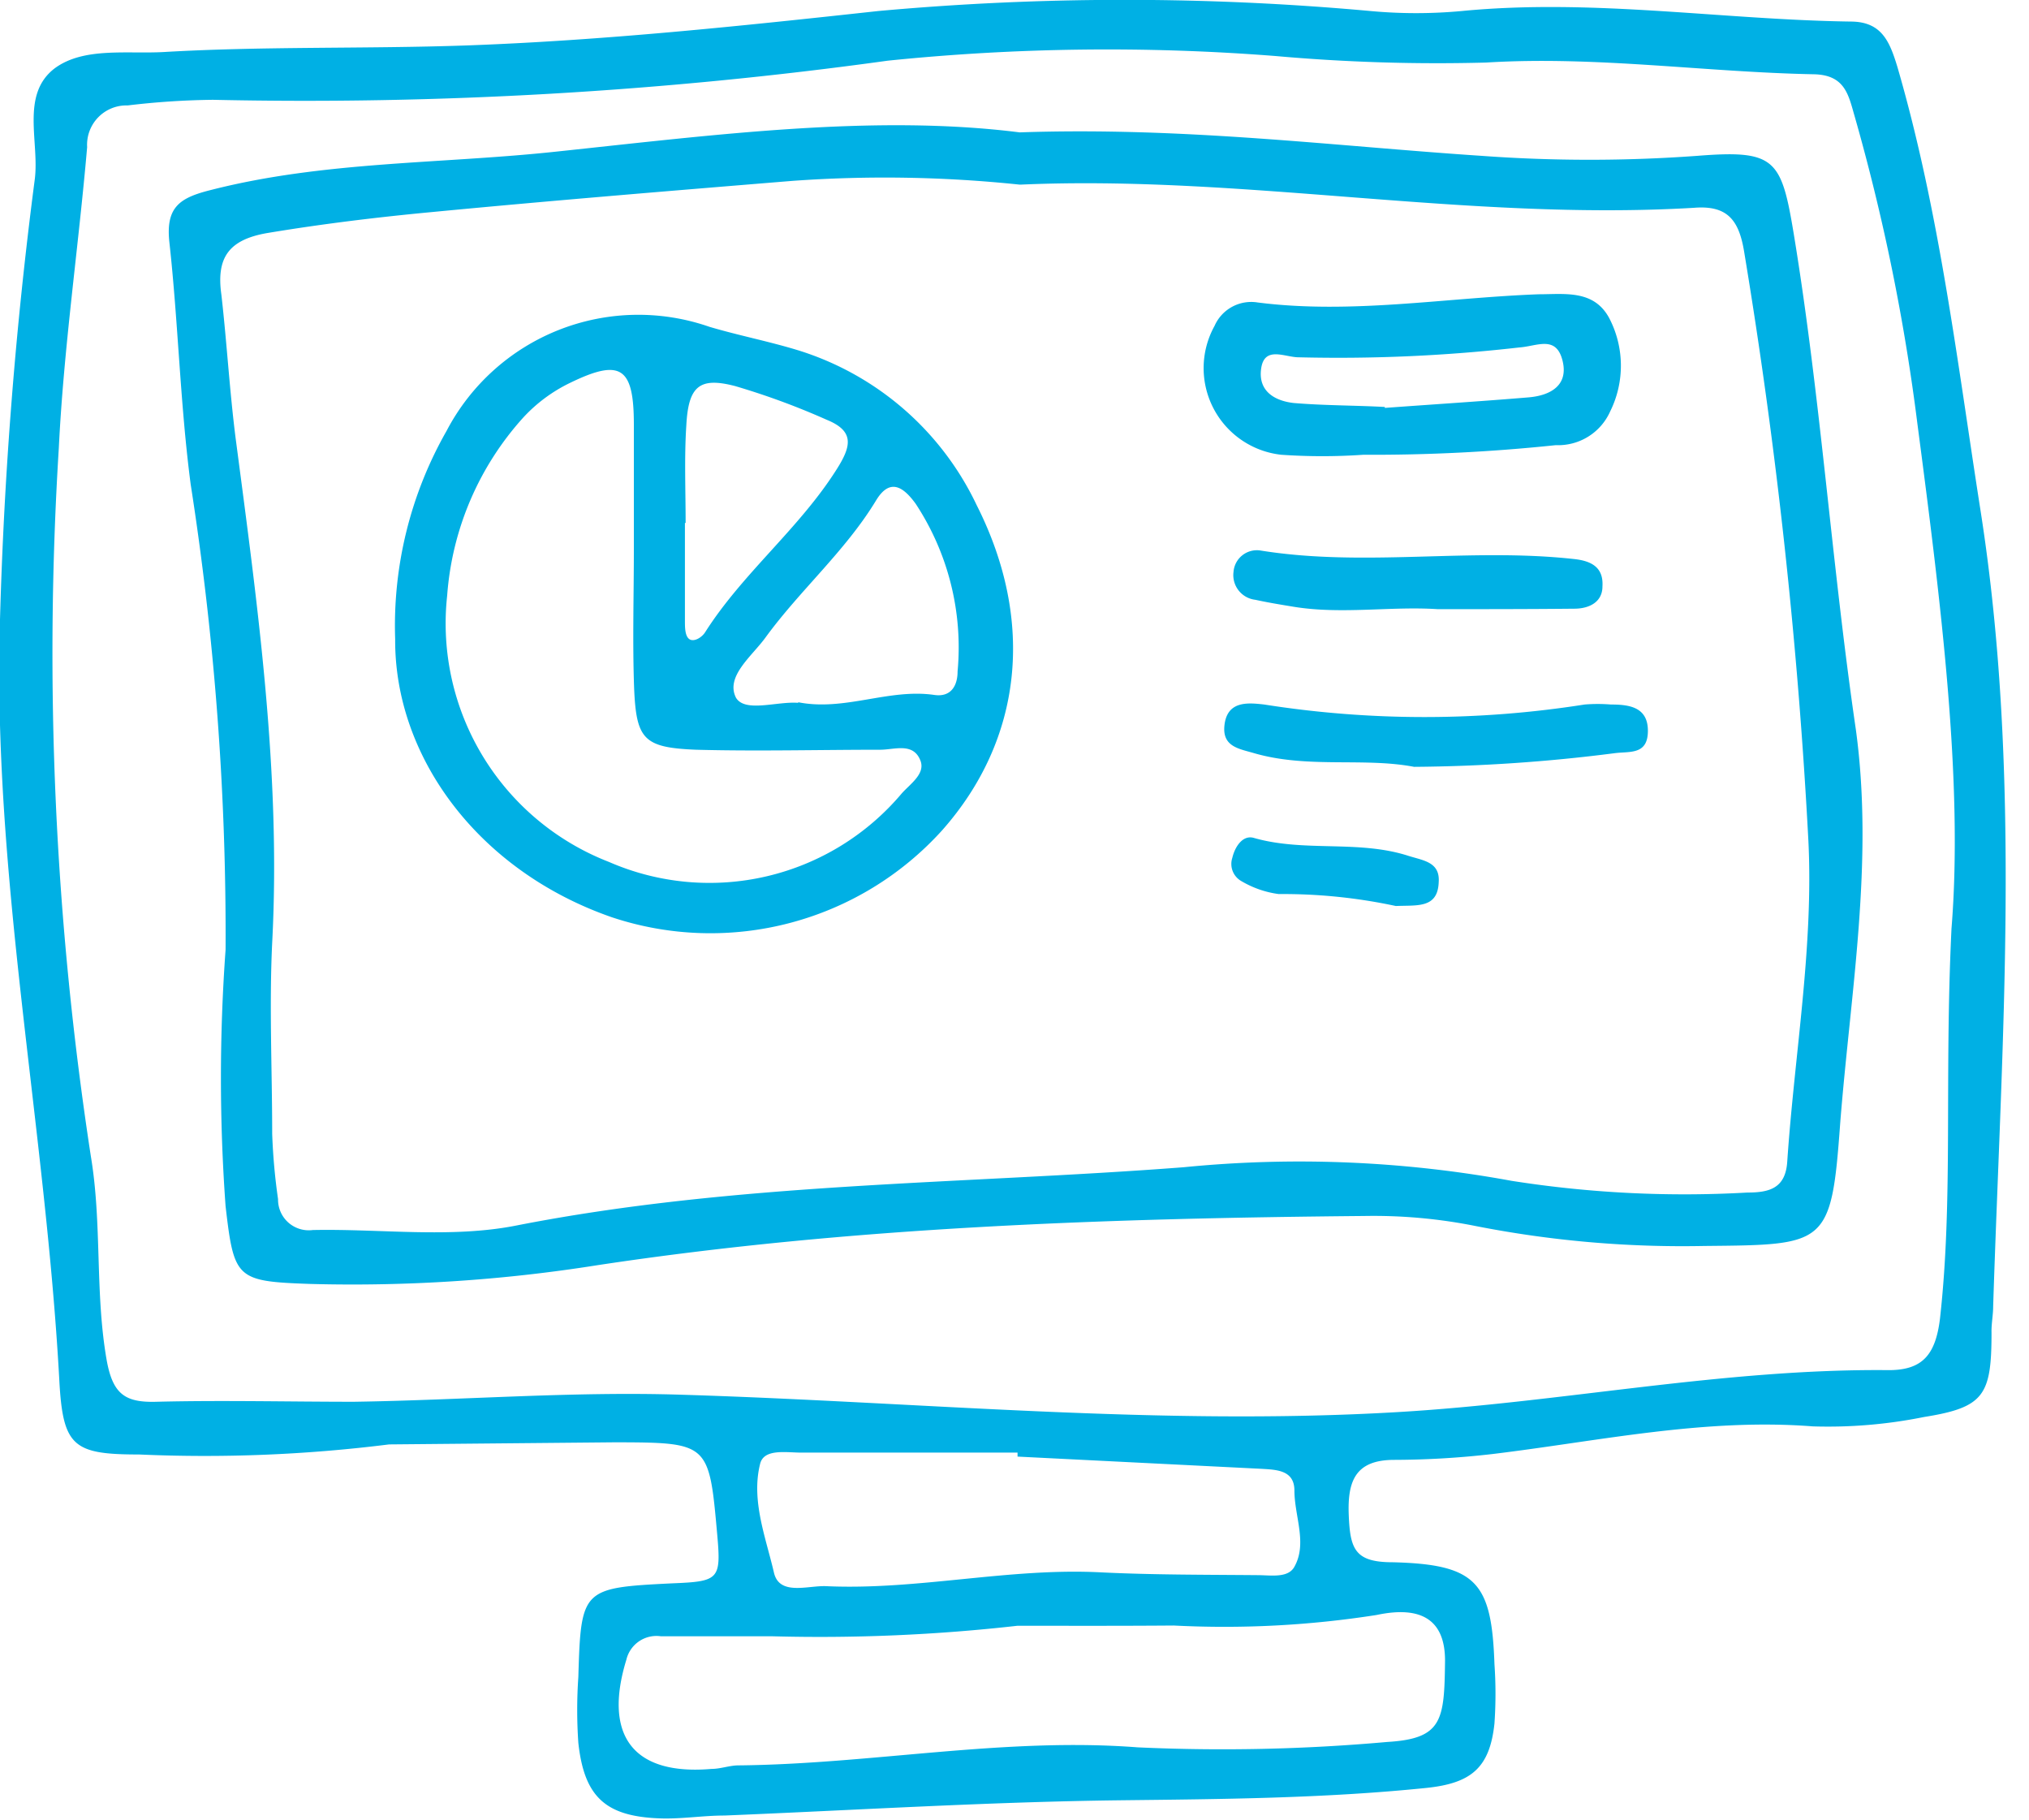 <?xml version="1.0" encoding="UTF-8"?> <svg xmlns="http://www.w3.org/2000/svg" id="Layer_1" data-name="Layer 1" viewBox="0 0 86.62 77.67"> <defs> <style>.cls-1{fill:#00b0e4;}</style> </defs> <title>Artboard 6</title> <path class="cls-1" d="M16.61,61.65a63.16,63.16,0,0,1-10.67.43c-2.83,0-3.26-.34-3.41-3.21C1.93,48-.33,37.35,0,26.44A184.29,184.29,0,0,1,1.48,7.69c.22-1.61-.62-3.64.85-4.77C3.57,2,5.42,2.31,7,2.22c4.29-.25,8.6-.13,12.9-.28C25.77,1.73,31.63,1.11,37.5.47a116,116,0,0,1,21,0,21.13,21.13,0,0,0,3.91,0C68-.07,73.47.84,79,.92c1.33,0,1.67.85,2,1.93,1.81,6.22,2.56,12.63,3.56,19,1.76,11.29.89,22.6.53,33.91,0,.37-.08.75-.07,1.12,0,2.67-.31,3.19-2.88,3.6a20.68,20.68,0,0,1-4.75.4c-4.64-.36-9.13.63-13.67,1.18a37.25,37.25,0,0,1-4.2.25c-1.67,0-2,.92-1.94,2.37s.27,2,1.88,2c3.58.09,4.22.86,4.34,4.35a18.33,18.33,0,0,1,0,2.53c-.2,1.9-1,2.55-2.89,2.75-4.38.45-8.77.48-13.16.53-5.61.07-11.21.42-16.82.65-.94,0-1.87.16-2.8.12-2.29-.09-3.19-.93-3.44-3.22a20.38,20.38,0,0,1,0-2.81c.11-3.77.16-3.81,4-4,2-.08,2.1-.16,1.93-2.07-.35-3.93-.35-3.94-4.36-3.95Zm66.7-22c.51-6.29-.45-13.92-1.45-21.53A87.53,87.53,0,0,0,79.17,4.94c-.26-.9-.41-1.74-1.73-1.77-4.67-.09-9.31-.79-14-.5a77.86,77.86,0,0,1-9-.28,92,92,0,0,0-16.54.2A181.24,181.24,0,0,1,9.09,4.26a33.43,33.43,0,0,0-3.64.24A1.68,1.68,0,0,0,3.72,6.28c-.37,4.29-1,8.56-1.21,12.86A141.42,141.42,0,0,0,3.88,49.36c.48,2.88.17,5.79.67,8.67.26,1.47.78,1.84,2.13,1.8,2.81-.07,5.62,0,8.43,0,4.68-.07,9.33-.45,14-.3,10.19.31,20.39,1.34,30.57.74,7-.41,13.9-1.86,20.95-1.79,1.44,0,2-.65,2.19-2.2C83.39,51.18,83,46.12,83.31,39.66ZM43.44,69.39A75.06,75.06,0,0,1,33,69.84c-1.59,0-3.18,0-4.78,0a1.32,1.32,0,0,0-1.48,1c-1,3.26.31,4.95,3.64,4.66.37,0,.74-.14,1.11-.15,5.7-.05,11.36-1.21,17.08-.77a79,79,0,0,0,10.65-.23c2.37-.14,2.44-.93,2.47-3.47,0-1.68-.94-2.37-2.92-1.95a42,42,0,0,1-8.66.45C47.71,69.4,45.27,69.39,43.44,69.39Zm0-7.22V62H34.21c-.65,0-1.6-.18-1.76.48-.39,1.56.24,3.13.59,4.64.23,1,1.44.55,2.22.58,3.92.18,7.79-.79,11.72-.59,2.23.11,4.47.1,6.71.12.55,0,1.3.14,1.57-.36.56-1,0-2.16,0-3.25,0-.89-.79-.89-1.44-.93Z"></path> <path class="cls-1" d="M43.53,5.65c7-.24,13.37.58,19.7,1a63.25,63.25,0,0,0,9.25,0c3.31-.26,3.57.14,4.1,3.35,1.15,7,1.62,14.12,2.65,21.15C80,36.8,79,42.36,78.56,47.94c-.38,5.24-.58,5.19-5.8,5.24A45.73,45.73,0,0,1,63,52.33a22.15,22.15,0,0,0-4.75-.43C47.3,52,36.35,52.36,25.51,54a66.71,66.71,0,0,1-12.29.8c-3.14-.11-3.23-.22-3.59-3.32a75.6,75.6,0,0,1,0-10.94A124.59,124.59,0,0,0,8.14,20.67c-.45-3.43-.53-6.9-.91-10.34C7.07,8.83,7.68,8.44,9,8.11,13.85,6.87,18.84,7,23.76,6.47,30.55,5.75,37.35,4.87,43.53,5.65Zm0,2.23a55.08,55.08,0,0,0-9.7-.16c-5.13.42-10.26.84-15.38,1.33-2.33.22-4.65.5-7,.89-1.69.28-2.22,1.06-2,2.63.23,2,.35,4.1.61,6.14C11,25.86,12,33,11.62,40.24c-.13,2.71,0,5.43,0,8.15a25.84,25.84,0,0,0,.25,2.79,1.31,1.31,0,0,0,1.48,1.32c2.9-.06,5.88.36,8.68-.19,9.43-1.85,19-1.76,28.5-2.49a50.1,50.1,0,0,1,14,.58,47.48,47.48,0,0,0,10.07.5c.95,0,1.63-.19,1.7-1.33.31-4.58,1.13-9.17.9-13.72a226.54,226.54,0,0,0-2.74-25.1c-.22-1.35-.71-2-2.15-1.88C62.63,9.44,53.06,7.46,43.57,7.88Z"></path> <path class="cls-1" d="M16.87,27.28a16.78,16.78,0,0,1,2.19-8.88,9.24,9.24,0,0,1,11.23-4.45c1.25.37,2.54.62,3.78,1a12.55,12.55,0,0,1,7.63,6.62c2.5,4.95,1.95,10-1.48,13.87a13.33,13.33,0,0,1-14.1,3.71C20.39,37.16,16.84,32.28,16.87,27.28Zm10.19-3.83h0c0-1.78,0-3.56,0-5.33,0-2.45-.56-2.83-2.72-1.78a6.64,6.64,0,0,0-2,1.48,12.71,12.71,0,0,0-3.25,7.6A10.92,10.92,0,0,0,26,36.79a10.73,10.73,0,0,0,12.5-2.93c.37-.41,1-.83.8-1.38C39,31.67,38.19,32,37.58,32c-2.62,0-5.24.07-7.86,0-2.25-.09-2.56-.44-2.65-2.66C27,27.37,27.06,25.41,27.06,23.44Zm7,6.52c2,.4,3.86-.59,5.82-.31.73.11,1-.41,1-1a11.15,11.15,0,0,0-1.79-7.16c-.51-.7-1.09-1.13-1.69-.14-1.31,2.16-3.24,3.82-4.72,5.85-.58.8-1.72,1.66-1.26,2.57C31.81,30.43,33.19,29.92,34.09,30Zm-4.82-7.65h0c0,1.39,0,2.79,0,4.18,0,.27,0,.65.19.78s.52-.06.67-.29c1.6-2.52,4-4.41,5.6-6.93.64-1,.8-1.65-.4-2.14a31.46,31.46,0,0,0-3.91-1.44c-1.53-.4-2,0-2.09,1.67C29.21,19.53,29.27,20.92,29.27,22.32Z"></path> <path class="cls-1" d="M58.2,19.41a25.33,25.33,0,0,1-3.5,0,3.72,3.72,0,0,1-2.85-5.5,1.71,1.71,0,0,1,1.84-1c4,.51,8-.2,12-.35,1.11,0,2.34-.2,3,1a4.39,4.39,0,0,1,.05,4A2.43,2.43,0,0,1,66.42,19,74.88,74.88,0,0,1,58.2,19.41Zm.92-2c2.05-.15,4.1-.28,6.14-.45.94-.08,1.72-.52,1.44-1.59s-1.09-.59-1.84-.54a68.08,68.08,0,0,1-9.42.42c-.59,0-1.46-.5-1.6.48s.6,1.38,1.38,1.47C56.51,17.31,57.82,17.3,59.12,17.37Z"></path> <path class="cls-1" d="M60.37,32.73c-2.15-.41-4.53.08-6.82-.58-.64-.19-1.36-.27-1.28-1.16.1-1.09,1-1,1.7-.92a44,44,0,0,0,13.68,0,6.91,6.91,0,0,1,1.12,0c.79,0,1.59.11,1.58,1.14s-.79.85-1.44.94A70.77,70.77,0,0,1,60.37,32.73Z"></path> <path class="cls-1" d="M61.37,26c-2-.13-4.09.23-6.13-.1-.55-.09-1.1-.18-1.65-.3a1.06,1.06,0,0,1-.93-1.19,1,1,0,0,1,1.17-.91c4.44.71,8.92-.13,13.36.36.76.08,1.27.36,1.22,1.17,0,.66-.55.94-1.17.95C65.28,26,63.32,26,61.37,26Z"></path> <path class="cls-1" d="M59.59,38.67a22.93,22.93,0,0,0-5-.51A4.21,4.21,0,0,1,53,37.61a.84.84,0,0,1-.39-1c.11-.47.45-1,.94-.84,2.16.61,4.44.07,6.58.76.63.2,1.35.26,1.29,1.12C61.38,38.78,60.51,38.63,59.59,38.67Z"></path> </svg> 